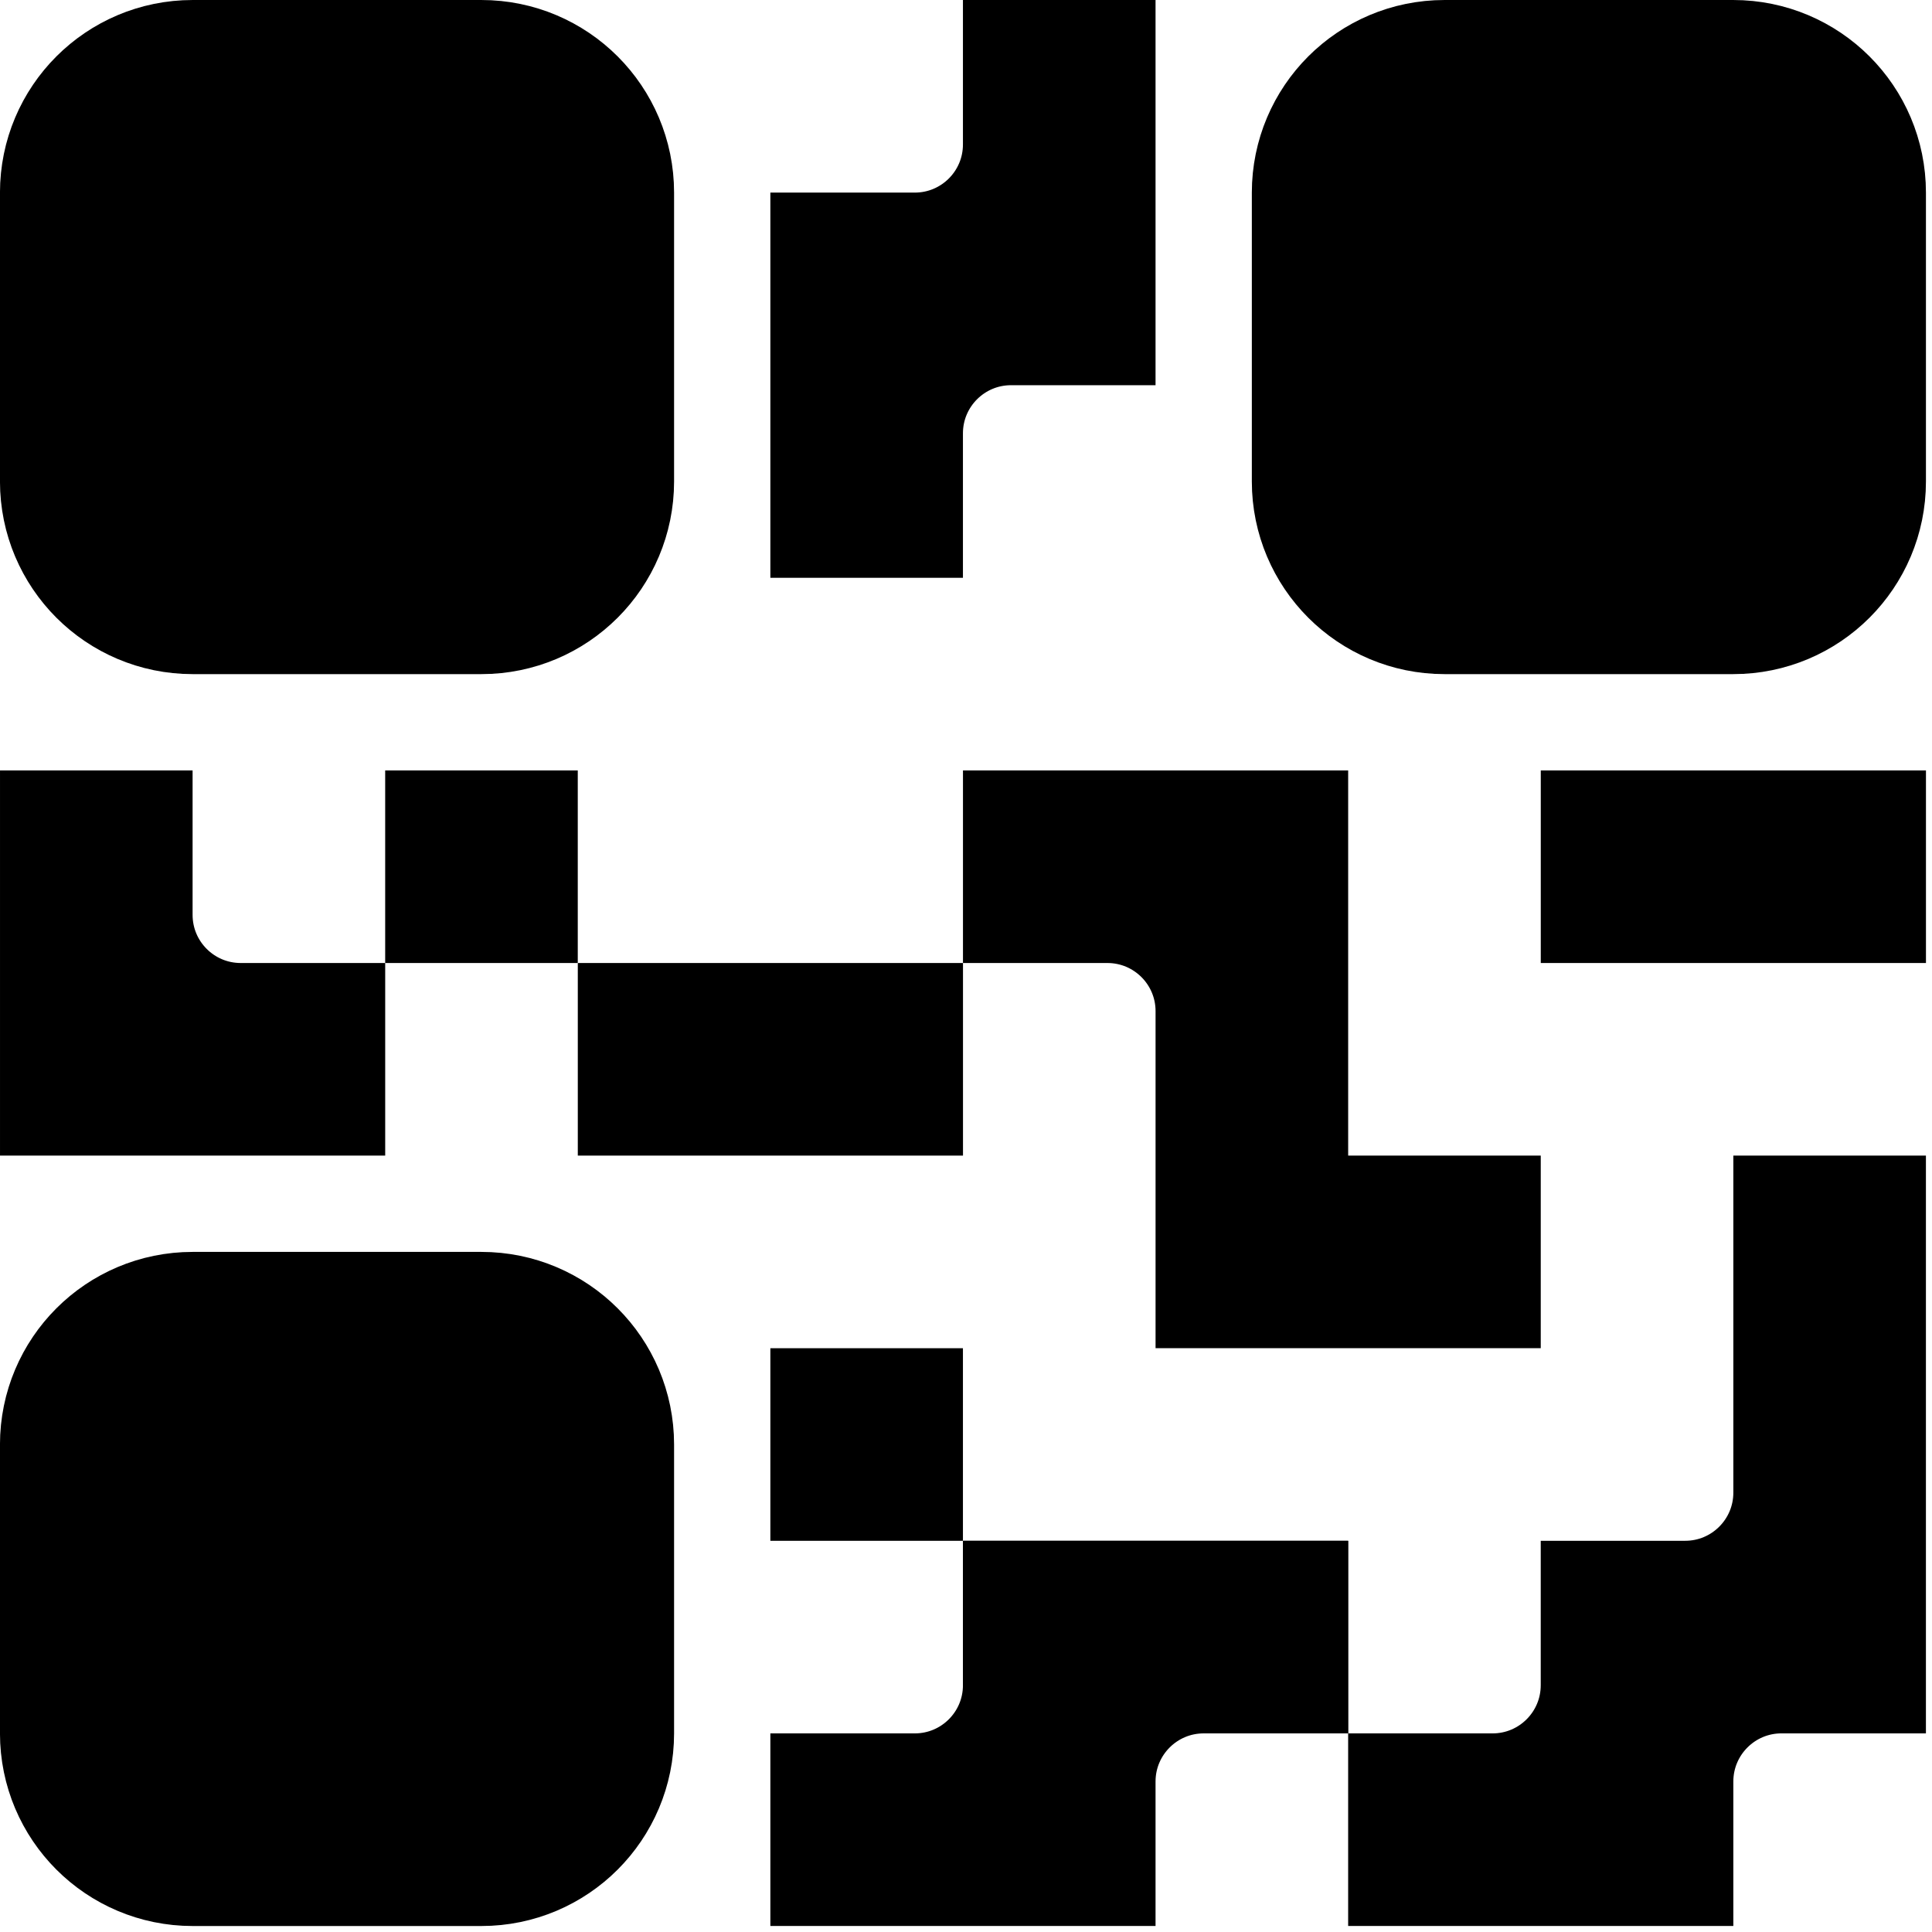 <svg width="107" height="107" viewBox="0 0 107 107" fill="none" xmlns="http://www.w3.org/2000/svg">
<path d="M26.665 5.334H10.665C7.72 5.334 5.332 7.722 5.332 10.667V26.667C5.332 29.613 7.72 32.001 10.665 32.001H26.665C29.611 32.001 31.999 29.613 31.999 26.667V10.667C31.999 7.722 29.611 5.334 26.665 5.334Z" fill="black" stroke="black" stroke-width="10.667"/>
<path d="M26.665 74.668H10.665C7.72 74.668 5.332 77.056 5.332 80.001V96.001C5.332 98.947 7.72 101.335 10.665 101.335H26.665C29.611 101.335 31.999 98.947 31.999 96.001V80.001C31.999 77.056 29.611 74.668 26.665 74.668Z" fill="black" stroke="black" stroke-width="10.667"/>
<path d="M95.997 5.334H79.997C77.052 5.334 74.664 7.722 74.664 10.667V26.667C74.664 29.613 77.052 32.001 79.997 32.001H95.997C98.943 32.001 101.331 29.613 101.331 26.667V10.667C101.331 7.722 98.943 5.334 95.997 5.334Z" fill="black" stroke="black" stroke-width="10.667" stroke-linejoin="round"/>
<path d="M29.332 45.335V50.668H23.999V45.335H29.332Z" fill="black" stroke="black" stroke-width="5.333"/>
<path d="M61.331 2.667V18.667H55.997C53.052 18.667 50.664 21.055 50.664 24V29.333H45.331V13.333H50.664C53.609 13.333 55.997 10.946 55.997 8V2.667H61.331Z" fill="black" stroke="black" stroke-width="5.333"/>
<path d="M50.667 56.001V61.334H34.667V56.001H50.667Z" fill="black" stroke="black" stroke-width="5.333"/>
<path d="M103.999 45.335V50.668H87.999V45.335H103.999Z" fill="black" stroke="black" stroke-width="5.333"/>
<path d="M71.999 88.001V93.334H55.999V88.001H71.999Z" fill="black" stroke="black" stroke-width="5.333"/>
<path d="M50.664 77.335V82.668H45.331V77.335H50.664Z" fill="black" stroke="black" stroke-width="5.333"/>
<path d="M71.999 45.335V66.668H82.665V72.001H66.665V56.001C66.665 53.056 64.277 50.668 61.332 50.668H55.999V45.335H71.999Z" fill="black" stroke="black" stroke-width="5.333"/>
<path d="M103.997 66.667V93.333H98.664C95.719 93.333 93.331 95.722 93.331 98.667V104H77.331V98.667H82.664C85.609 98.667 87.997 96.278 87.997 93.333V88H93.331C96.276 88 98.664 85.612 98.664 82.667V66.667H103.997Z" fill="black" stroke="black" stroke-width="5.333"/>
<path d="M8 45.335V50.668C8 53.613 10.387 56.001 13.333 56.001H18.667V61.335H2.667V45.335H8Z" fill="black" stroke="black" stroke-width="5.333"/>
<path d="M71.997 88.001V93.334H66.664C63.719 93.334 61.331 95.722 61.331 98.667V104.001H45.331V98.667H50.664C53.609 98.667 55.997 96.279 55.997 93.334V88.001H71.997Z" fill="black" stroke="black" stroke-width="5.333"/>
</svg>
